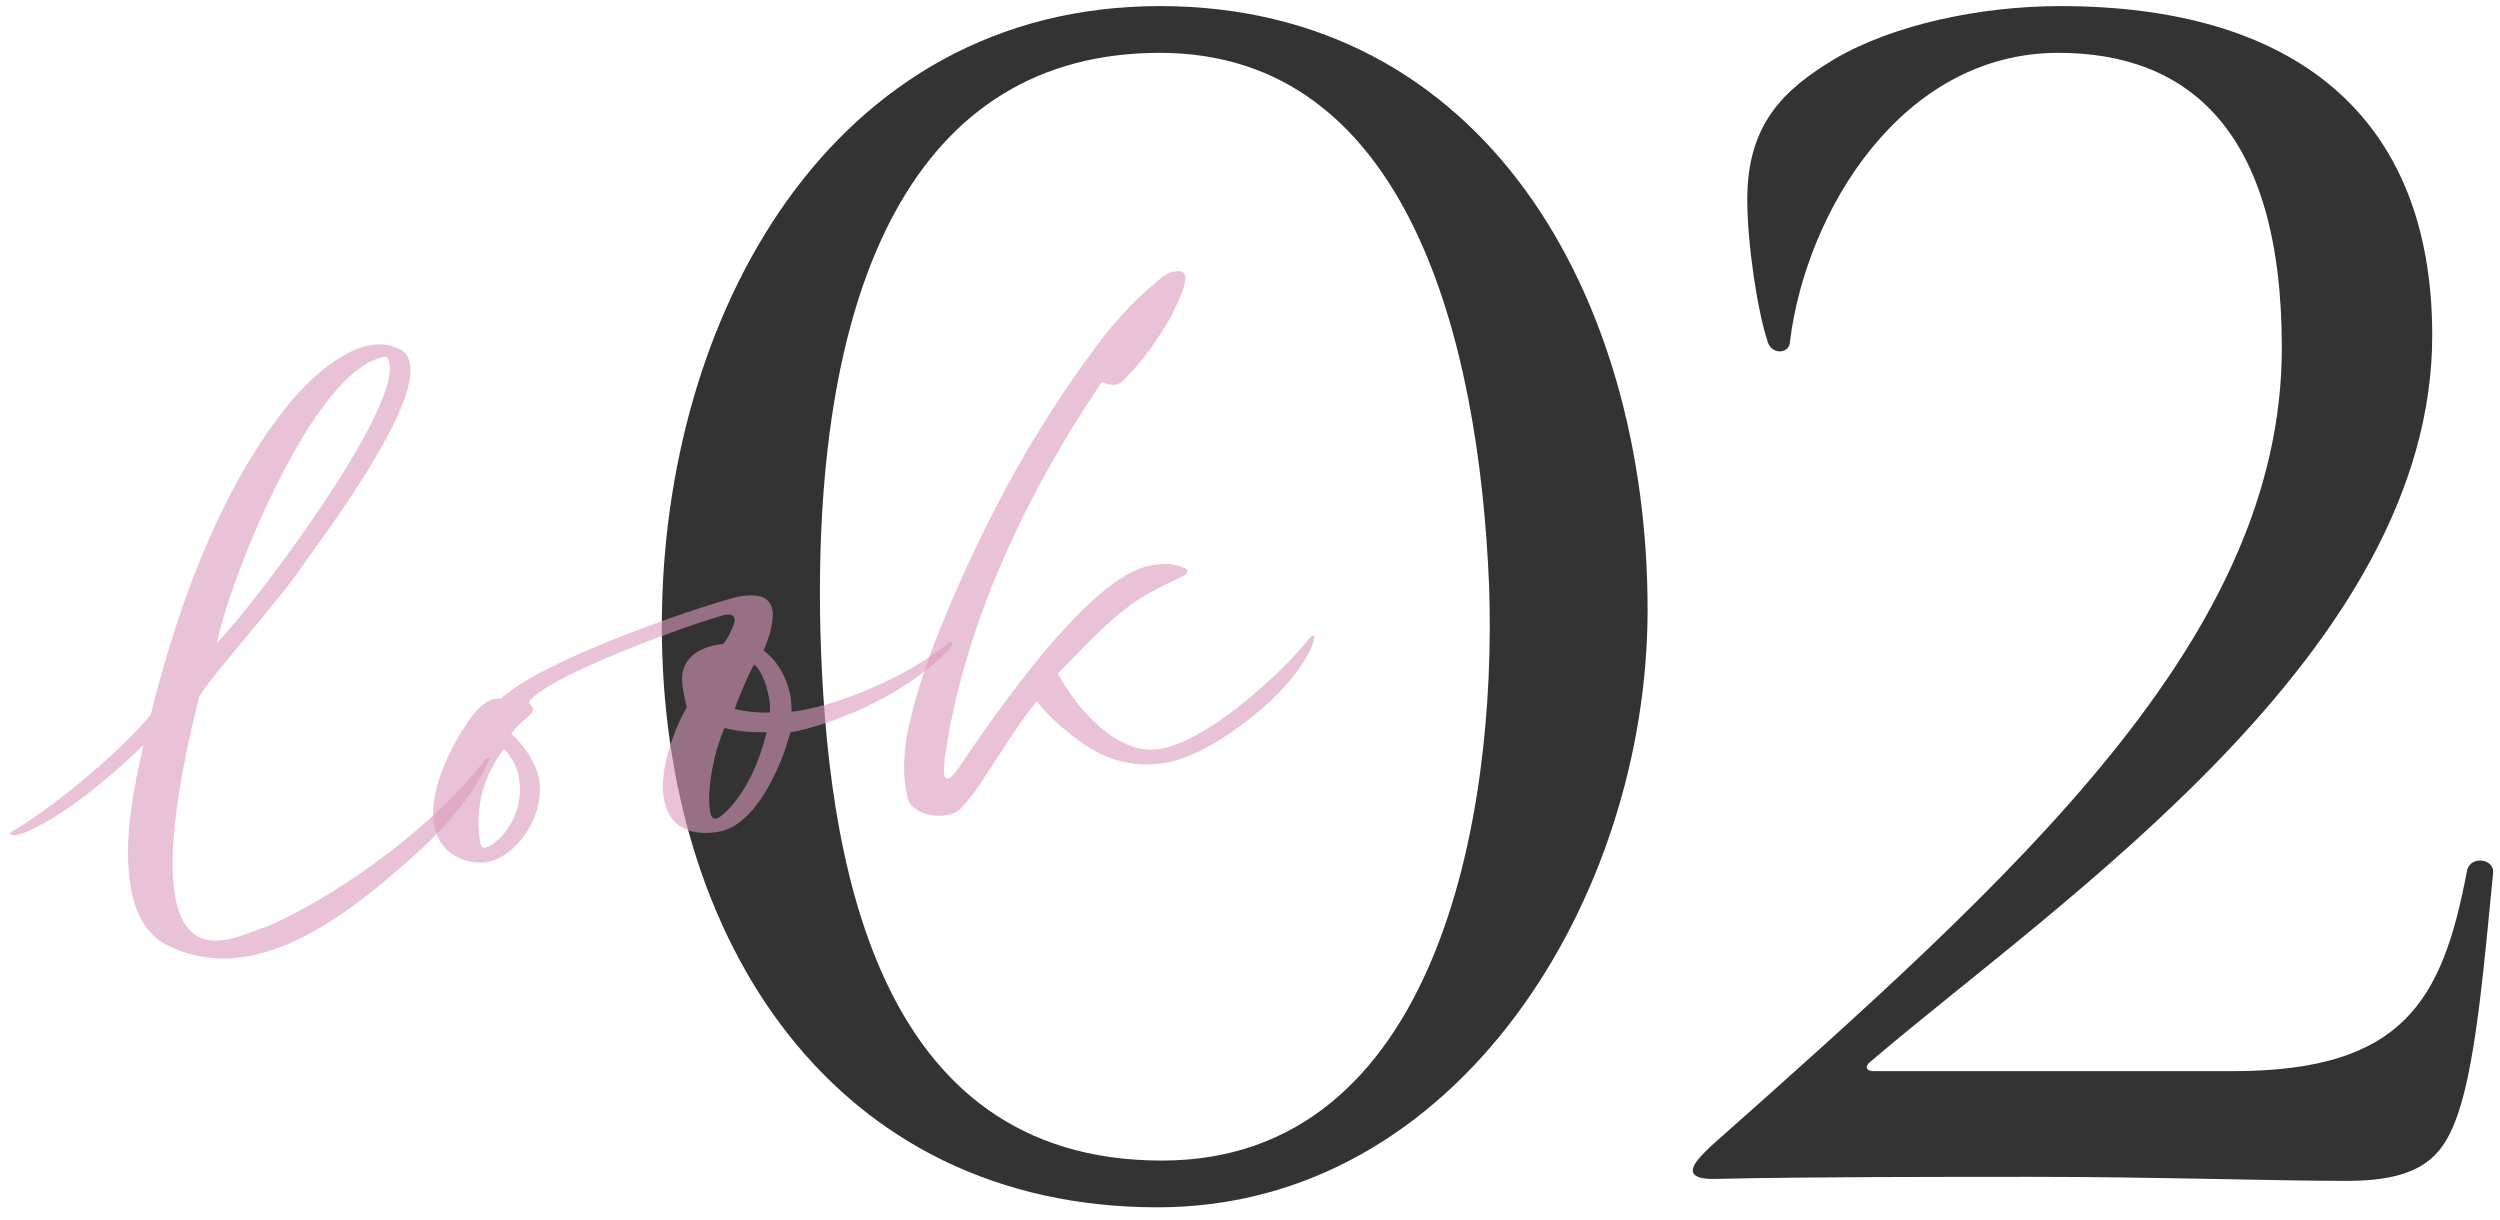 <svg width="123" height="60" viewBox="0 0 123 60" fill="none" xmlns="http://www.w3.org/2000/svg">
<g clip-path="url(#clip0_2675_3948)">
<path d="M101.266 2.6C93.566 2.6 88.866 10.4 88.066 16.8C88.066 17.4 87.166 17.5 86.966 16.8C86.466 15.3 85.966 12 85.966 9.8C85.966 6.1 87.766 4.4 90.266 2.9C93.166 1.2 97.466 0.3 101.366 0.3C112.766 0.3 119.666 5.6 119.666 16.5C119.666 32 101.466 44.2 92.066 52.2C91.666 52.5 91.866 52.7 92.166 52.7H109.866C118.266 52.7 120.166 49.2 121.366 42.9C121.466 42.1 122.666 42.2 122.666 42.9C122.266 46.9 121.866 52 120.966 54.7C120.266 56.8 119.266 58.1 115.466 58.1C111.866 58.1 105.966 57.9 99.966 57.9C95.666 57.9 88.866 57.9 84.566 58C82.266 58.1 83.666 56.9 84.166 56.4C99.266 43 112.266 31.4 112.266 17.1C112.266 6.3 107.566 2.6 101.266 2.6Z" fill="#333333"/>
<path d="M32.562 30.8C32.562 15.6 40.862 0.3 57.062 0.3C73.062 0.3 81.062 14.6 81.062 30C81.062 44.1 71.763 59.4 56.962 59.4C41.062 59.4 32.562 46.3 32.562 30.8ZM73.263 28.8C72.763 16.7 69.263 2.6 57.062 2.6C45.062 2.6 39.962 13.9 40.362 31C40.663 42.1 42.962 57.1 57.163 57.1C70.662 57.1 73.662 40.3 73.263 28.8Z" fill="#333333"/>
<path d="M47.248 39.8C46.681 40.387 44.885 40.216 44.654 39.252C44.422 38.287 44.438 37.34 44.624 36.15C45.049 34.064 45.765 32.08 46.58 30.139C48.447 25.697 50.643 21.563 53.487 17.65C54.611 16.081 55.621 14.897 57.114 13.69C57.378 13.46 57.688 13.314 58.028 13.346C58.457 13.361 58.369 13.895 58.045 14.652C57.578 15.801 56.872 16.809 56.18 17.723C55.902 18.046 55.57 18.409 55.287 18.703C55.004 18.997 54.698 18.99 54.208 18.802C50.121 24.823 47.331 31.286 46.494 37.252C46.341 38.284 46.475 38.87 47.335 37.53C48.931 35.177 53.607 28.351 56.591 27.825C57.182 27.721 57.694 27.692 58.224 27.933C58.318 27.947 58.422 28.02 58.408 28.114C58.4 28.237 58.316 28.283 58.233 28.328C57.786 28.559 57.334 28.76 56.888 28.991C54.959 29.971 53.573 31.617 52.044 33.136C52.777 34.529 54.839 37.242 57.085 36.846C59.153 36.482 62.148 33.943 63.832 32.093C64.037 31.874 64.261 31.59 64.49 31.337C64.544 31.297 64.569 31.262 64.633 31.281C64.732 31.325 64.654 31.399 64.659 31.429C64.574 31.809 64.39 32.147 64.2 32.454C63.778 33.168 63.192 33.82 62.596 34.413C61.075 35.808 59.071 37.227 57.358 37.529C55.733 37.816 54.224 37.381 52.768 36.206C52.132 35.709 51.515 35.148 51.006 34.507C50.055 35.679 49.278 36.974 48.437 38.249C48.077 38.8 47.712 39.322 47.248 39.8Z" fill="#DB99BD" fill-opacity="0.6"/>
<path d="M35.386 40.916C34.382 41.094 32.966 41.008 32.664 39.295C32.413 37.877 33.159 35.887 33.79 34.801C33.672 34.304 33.544 33.748 33.559 33.318C33.601 32.519 34.182 31.838 35.586 31.681C35.786 31.433 35.921 31.166 36.028 30.903C36.255 30.467 36.188 30.083 35.494 30.297C33.059 31 26.665 33.437 26.01 34.558C26.125 34.69 26.199 34.768 26.215 34.857C26.272 35.182 25.535 35.495 25.157 36.11C25.838 36.69 26.404 37.657 26.513 38.277C26.863 40.257 25.282 42.18 24.012 42.404C23.126 42.56 21.81 42.183 21.428 40.88C20.975 39.345 21.931 37.166 22.845 35.786C23.389 34.898 24.039 34.266 24.637 34.374C26.945 32.261 35.447 29.513 36.363 29.351C37.604 29.132 37.924 29.563 38.007 30.036C38.096 30.538 37.809 31.503 37.562 32.003C38.401 32.617 38.969 33.766 38.947 35.019C41.72 34.682 45.323 32.828 46.663 31.617C46.889 31.516 46.92 31.694 46.691 31.947C44.249 34.51 40.448 35.759 38.882 36.035C38.468 37.662 37.189 40.599 35.386 40.916ZM37.886 35.053C37.923 34.224 37.567 33.069 37.105 32.693C36.867 33.07 36.35 34.288 36.149 34.872C36.599 35.006 37.374 35.083 37.886 35.053ZM23.858 41.7C24.448 41.596 25.881 40.217 25.526 38.208C25.407 37.528 24.858 36.833 24.774 36.878C23.785 38.179 23.385 39.712 23.597 41.259C23.635 41.648 23.739 41.721 23.858 41.7ZM35.962 39.688C36.748 38.788 37.328 37.589 37.723 36.026C37.116 36.042 36.317 36 35.645 35.814C35.06 37.166 34.867 38.662 34.89 39.481C34.937 40.265 35.044 40.703 35.962 39.688Z" fill="#DB99BD" fill-opacity="0.6"/>
<path d="M12.182 47.049C11 47.258 9.766 47.17 8.548 46.654C7.242 46.153 6.673 45.005 6.444 43.705C6.059 41.518 6.504 39.033 7.059 36.651C5.084 38.583 2.832 40.321 1.181 40.977C0.611 41.2 0.284 41.075 0.671 40.854C1.923 40.176 5.415 37.52 7.41 35.188C8.85 29.359 11.065 23.607 14.44 19.6C15.352 18.556 16.825 17.23 18.213 16.985C18.745 16.891 19.244 16.956 19.715 17.208C19.982 17.343 20.118 17.594 20.175 17.919C20.592 20.282 15.588 26.8 14.838 27.907C13.705 29.6 9.654 34.091 9.77 34.406C8.52 39.409 8.316 42.4 8.618 44.113C8.978 46.152 10.09 46.413 11.124 46.23C11.951 46.085 12.761 45.668 13.086 45.61C17.271 43.776 21.588 40.273 23.679 37.619C23.841 37.499 23.829 37.258 24.11 37.3C22.942 40.004 20.554 42.009 18.347 43.83C16.555 45.242 14.428 46.653 12.182 47.049ZM10.681 31.625C12.664 29.57 19.591 20.306 19.164 17.884C19.143 17.765 19.087 17.623 19.012 17.545C15.401 17.968 11.173 28.888 10.681 31.625Z" fill="#DB99BD" fill-opacity="0.6"/>
</g>
<defs>
<clipPath id="clip0_2675_3948">
<rect width="123" height="60" fill="white"/>
</clipPath>
</defs>
</svg>
